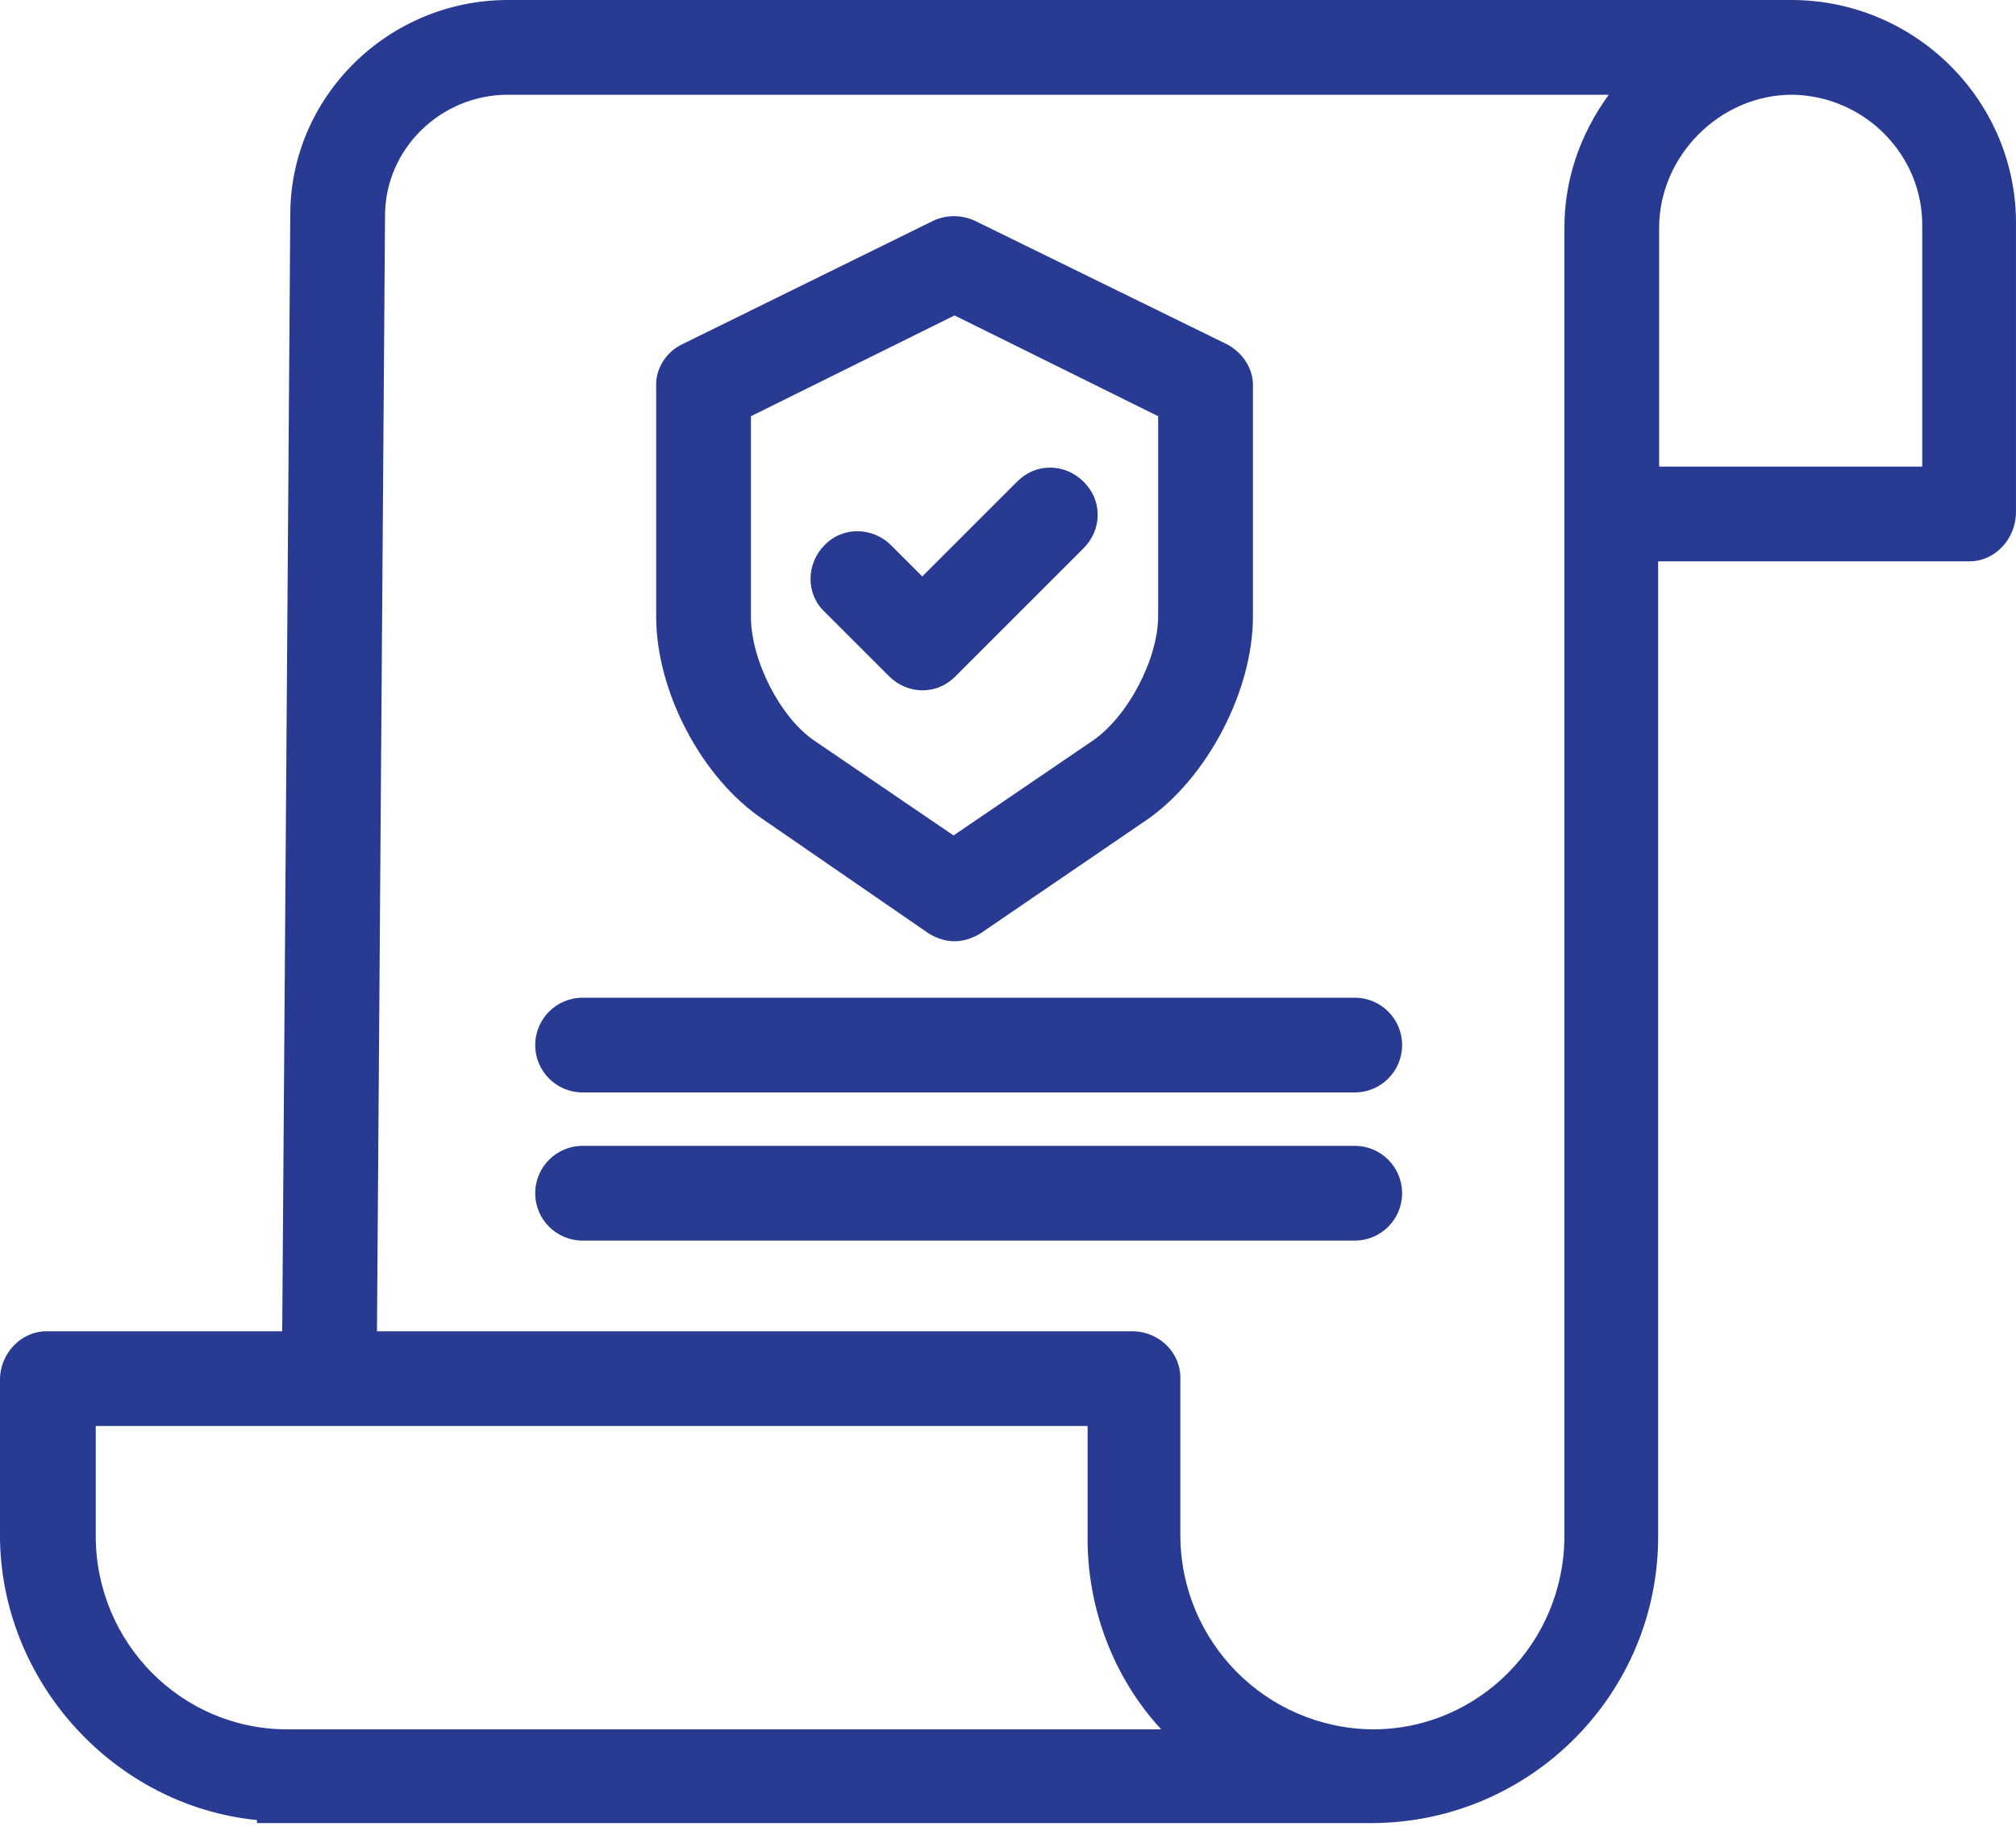 <svg width="80" height="73" viewBox="0 0 80 73" fill="none" xmlns="http://www.w3.org/2000/svg">
<path d="M71.159 0H20.159C15.399 0 11.519 3.84 11.519 8.52L11.199 52.84H1.839C0.839 52.84 -0.001 53.72 -0.001 54.76V60.92C-0.001 66.72 4.519 71.68 10.199 72.24V72.36H54.319C54.359 72.36 54.439 72.36 54.479 72.36C60.759 72.32 65.839 67.2 65.799 60.92V22.28H78.159C79.159 22.28 79.999 21.4 79.999 20.32V9C80.079 4.08 76.079 0.04 71.159 0ZM65.839 9.04C65.839 6.2 68.239 3.76 71.119 3.76C73.999 3.8 76.319 6.16 76.279 9V18.52H65.839V9.04ZM44.999 52.84H14.959L15.279 8.56C15.279 5.92 17.479 3.76 20.159 3.76H63.839C62.679 5.36 62.079 7.16 62.079 9.04V60.96C62.079 65.2 58.679 68.64 54.479 68.64C50.239 68.6 46.839 65.16 46.839 60.92V54.76C46.879 53.72 46.039 52.88 44.999 52.84ZM46.079 68.64H11.399C7.199 68.64 3.799 65.2 3.799 60.96V56.6H43.159V60.92C43.119 63.76 44.159 66.56 46.079 68.64Z" fill="#283A92"/>
<path d="M30.279 32.52L36.839 37.04C37.159 37.24 37.519 37.36 37.879 37.36C38.239 37.36 38.599 37.24 38.919 37.04L45.479 32.56C47.879 30.92 49.719 27.44 49.719 24.48V15.4C49.759 14.68 49.359 14.04 48.719 13.68L38.679 8.76C38.159 8.52 37.559 8.52 37.039 8.76L27.039 13.68C26.399 14 25.999 14.68 26.039 15.36V24.48C26.039 27.44 27.839 30.88 30.279 32.52ZM29.799 24.48V16.52L37.879 12.52L45.959 16.52V24.44C45.959 26.16 44.759 28.44 43.359 29.4L37.839 33.16L32.319 29.4C30.959 28.48 29.799 26.2 29.799 24.48Z" fill="#283A92"/>
<path d="M35.279 26.84C35.639 27.2 36.119 27.4 36.599 27.4C37.119 27.4 37.559 27.2 37.919 26.84L42.999 21.76C43.359 21.4 43.559 20.92 43.559 20.44C43.559 19.92 43.359 19.48 42.999 19.12C42.639 18.76 42.159 18.56 41.679 18.56C41.159 18.56 40.719 18.76 40.359 19.12L36.599 22.88L35.359 21.64C34.639 20.92 33.439 20.88 32.719 21.64C31.999 22.36 31.959 23.56 32.719 24.28L35.279 26.84Z" fill="#283A92"/>
<path d="M23.119 43.36H53.759C54.799 43.36 55.639 42.52 55.639 41.48C55.639 40.44 54.799 39.6 53.759 39.6H23.119C22.079 39.6 21.239 40.44 21.239 41.48C21.239 42.52 22.079 43.36 23.119 43.36Z" fill="#283A92"/>
<path d="M55.639 47.361C55.639 46.321 54.799 45.48 53.759 45.48H23.119C22.079 45.48 21.239 46.321 21.239 47.361C21.239 48.401 22.079 49.24 23.119 49.24H53.759C54.799 49.24 55.639 48.401 55.639 47.361Z" fill="#283A92"/>
</svg>

